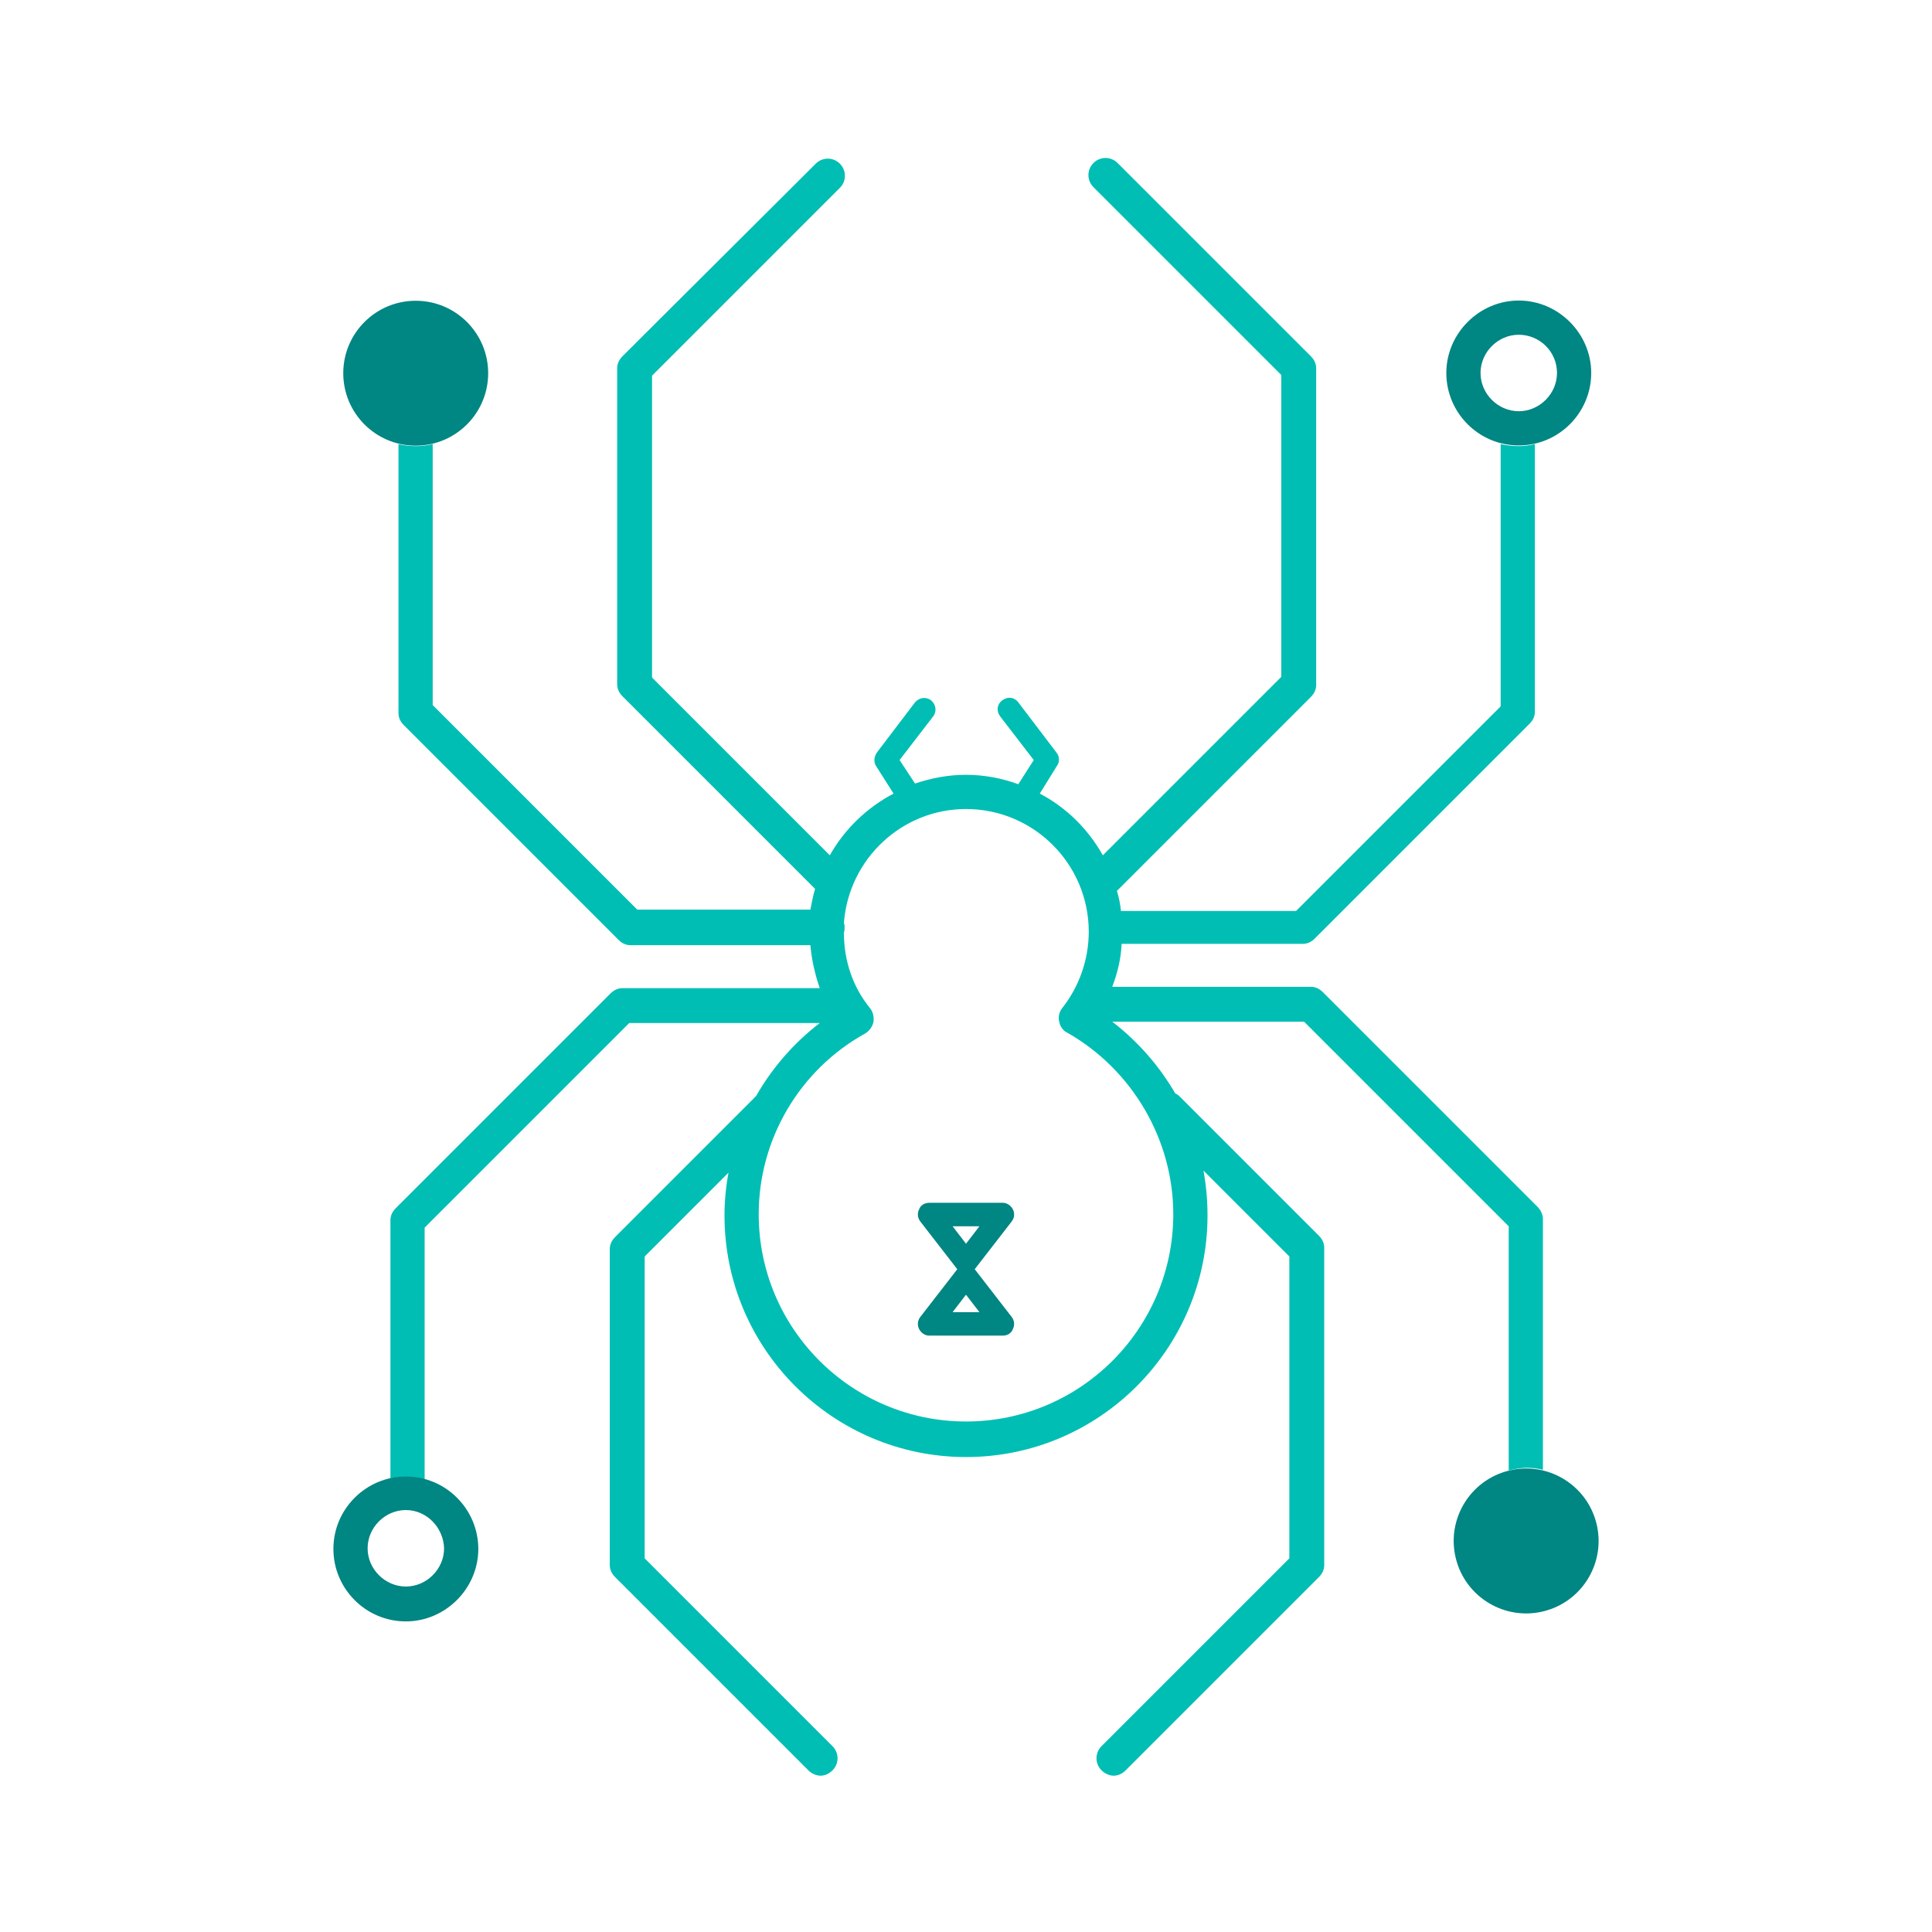 <svg xmlns="http://www.w3.org/2000/svg" xml:space="preserve" id="Layer_1" x="0" y="0" style="enable-background:new 0 0 288 288" version="1.1" viewBox="0 0 288 288"><style>.st0{fill:#008683}</style><switch><g><path d="m145.3 189.2 5.5-7.1c.4-.5.5-1.2.2-1.8-.3-.6-.9-1-1.5-1h-11c-.7 0-1.3.4-1.5 1-.3.6-.2 1.3.2 1.8l5.5 7.1-5.5 7.1c-.4.5-.5 1.2-.2 1.8.3.6.9 1 1.5 1h11c.7 0 1.3-.4 1.5-1 .3-.6.2-1.3-.2-1.8l-5.5-7.1zm.7-6.4-2 2.6-2-2.6h4zm-4 12.8 2-2.6 2 2.6h-4z" class="st0"/><circle cx="227.5" cy="229.7" r="10.8" class="st0" transform="rotate(-14.046 227.541 229.701)"/><path d="m229.2 179.9-32-32c-.5-.5-1.1-.8-1.8-.8h-29.6c.8-2.1 1.3-4.2 1.4-6.4h27c.7 0 1.3-.3 1.8-.8l32-32c.5-.5.8-1.1.8-1.8V66.2c-.8.2-1.6.3-2.4.3-.9 0-1.8-.1-2.7-.3v39.1l-30.5 30.5h-26.1c-.1-1-.3-2-.6-3l28.9-28.9c.5-.5.8-1.1.8-1.8V54.9c0-.7-.3-1.3-.8-1.8l-28.8-28.8c-1-1-2.6-1-3.6 0s-1 2.6 0 3.6l28 28v45l-26.6 26.6c-2.2-3.9-5.4-7.1-9.4-9.2l2.6-4.2c.4-.6.3-1.4-.1-1.9l-5.7-7.5c-.6-.8-1.6-.9-2.4-.3-.8.6-.9 1.6-.3 2.4l5 6.5-2.3 3.6c-2.5-.9-5.1-1.4-7.8-1.4s-5.2.5-7.6 1.3l-2.3-3.5 5-6.5c.6-.8.4-1.8-.3-2.4-.8-.6-1.8-.4-2.4.3l-5.7 7.5c-.4.6-.5 1.4-.1 2l2.6 4.1c-4 2.1-7.3 5.3-9.5 9.2L97.2 101V56l28-28c1-1 1-2.6 0-3.6s-2.6-1-3.6 0L92.8 53.1c-.5.5-.8 1.1-.8 1.8V102c0 .7.3 1.3.8 1.8l28.7 28.7c-.3 1-.5 2.1-.7 3.1H95l-30.5-30.5V66.2c-.8.2-1.6.3-2.5.3-.9 0-1.8-.1-2.6-.3V106.3c0 .7.3 1.3.8 1.8l32 32c.5.5 1.1.8 1.8.8h26.8c.2 2.2.7 4.4 1.4 6.4H92.8c-.7 0-1.3.3-1.8.8l-32 32c-.5.5-.8 1.1-.8 1.8v38.5c.7-.2 1.5-.2 2.2-.2 1 0 2 .1 2.9.4V183l30.5-30.5h28.4c-3.9 3-7.1 6.7-9.5 10.9-.1.1-.2.1-.2.2l-20.8 20.8c-.5.5-.8 1.1-.8 1.8v47.1c0 .7.3 1.3.8 1.8l28.8 28.8c.5.5 1.2.8 1.8.8.7 0 1.3-.3 1.8-.8 1-1 1-2.6 0-3.6l-28-28v-45l12.5-12.5c-.4 2.1-.6 4.3-.6 6.4 0 19.9 16.2 36 36 36 19.9 0 36-16.2 36-36 0-2.3-.2-4.5-.6-6.7l12.8 12.8v45l-28 28c-1 1-1 2.6 0 3.6.5.5 1.2.8 1.8.8.7 0 1.3-.3 1.8-.8l28.8-28.8c.5-.5.8-1.1.8-1.8V186c0-.7-.3-1.3-.8-1.8l-20.8-20.8c-.2-.2-.4-.3-.6-.4-2.4-4.1-5.5-7.7-9.4-10.7h28.6l30.5 30.5v36.4c.9-.2 1.8-.4 2.7-.4.8 0 1.6.1 2.4.3v-37.4c0-.6-.3-1.3-.8-1.8zm-54.3 1.1c0 17-13.8 30.9-30.9 30.9-17 0-30.9-13.8-30.9-30.9 0-11.2 6.1-21.5 15.8-26.9.7-.4 1.1-1 1.3-1.7.1-.7 0-1.5-.5-2.1-2.6-3.2-3.9-7.1-3.9-11.3.1-.2.1-.5.1-.8 0-.2 0-.4-.1-.6.7-9.5 8.6-17 18.2-17 10.1 0 18.3 8.2 18.3 18.3 0 4.1-1.4 8.1-3.9 11.3-.5.6-.7 1.4-.5 2.1.1.7.6 1.4 1.3 1.7 9.6 5.5 15.7 15.9 15.7 27z" style="fill:#00beb4"/><path d="M226.4 66.4c-6 0-10.8-4.9-10.8-10.8s4.9-10.8 10.8-10.8 10.8 4.9 10.8 10.8-4.8 10.8-10.8 10.8zm0-16.5c-3.1 0-5.7 2.6-5.7 5.7s2.6 5.7 5.7 5.7 5.7-2.6 5.7-5.7c0-3.2-2.6-5.7-5.7-5.7z" class="st0"/><circle cx="62" cy="55.6" r="10.8" class="st0" transform="matrix(.005 -1 1 .005 6.06 117.356)"/><path d="M60.5 241.7c-6 0-10.8-4.9-10.8-10.8 0-6 4.9-10.8 10.8-10.8 6 0 10.8 4.9 10.8 10.8s-4.9 10.8-10.8 10.8zm0-16.6c-3.1 0-5.7 2.6-5.7 5.7s2.6 5.7 5.7 5.7 5.7-2.6 5.7-5.7c-.1-3.1-2.6-5.7-5.7-5.7z" class="st0"/></g></switch></svg>